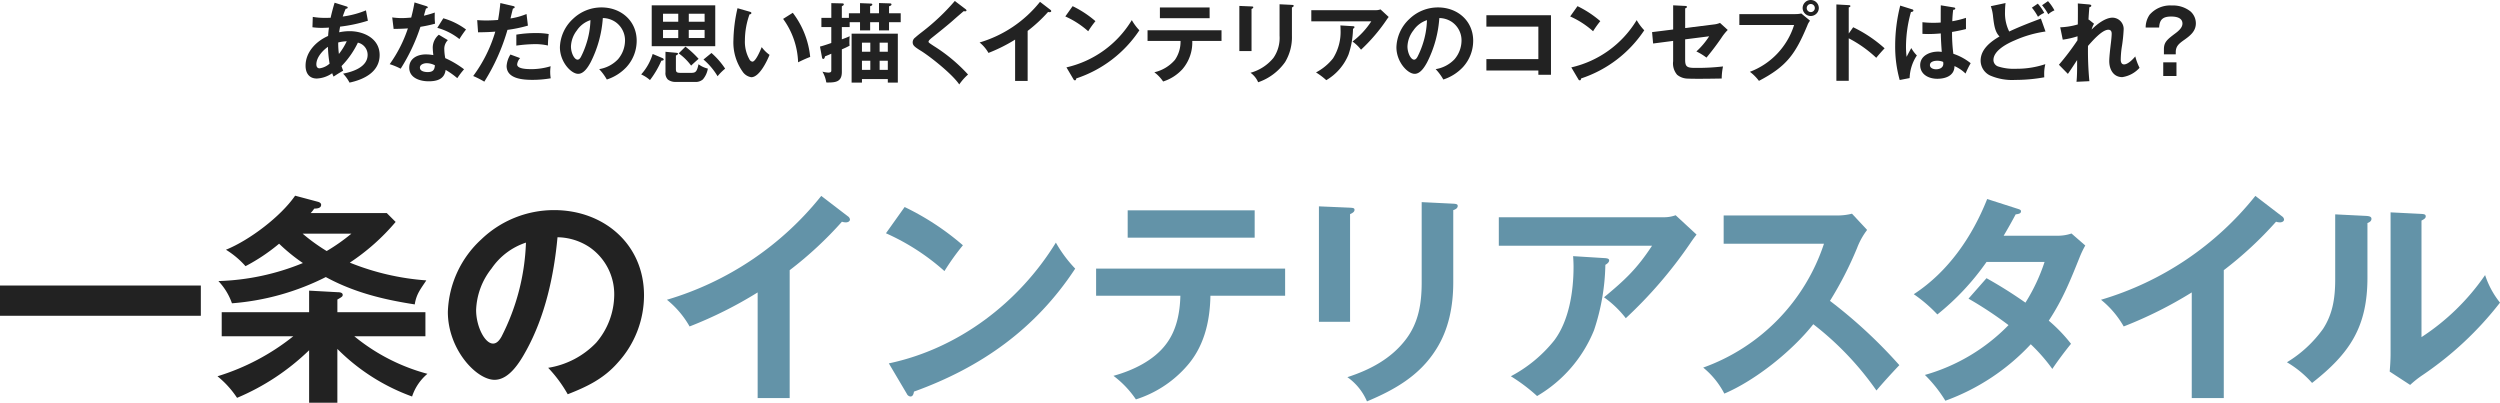 <svg xmlns="http://www.w3.org/2000/svg" width="517.137" height="83.308" viewBox="0 0 517.137 83.308">
  <g id="h2" transform="translate(-435 -1805)">
    <g id="グループ_499" data-name="グループ 499" transform="translate(425 1805)">
      <g id="グループ_526" data-name="グループ 526" transform="translate(5)">
        <path id="パス_2929" data-name="パス 2929" d="M77.3,6.447c2.99,0,6.23,1.547,6.23,4.933,0,3.511-3.258,5.077-6.23,5.707a8,8,0,0,0-1.332-1.855c2.017-.378,5.077-1.367,5.077-3.889a2.58,2.58,0,0,0-2.016-2.52,18.185,18.185,0,0,1-3.385,4.844c.108.34.216.647.342.953-.936.54-1.278.757-1.981,1.224a5.012,5.012,0,0,1-.289-.7,6,6,0,0,1-3.186,1.1c-1.6,0-2.322-1.153-2.322-2.649,0-2.844,2.2-5.076,4.663-6.156.036-.577.09-1.152.18-1.73-.54.037-1.08.054-1.512.054a13.453,13.453,0,0,1-1.909-.126L69.7,3.493a13.6,13.6,0,0,0,2.575.2c.36,0,.738,0,1.116-.018.234-1.044.505-2.088.829-3.114l2.394.755c.18.054.306.091.306.252,0,.2-.27.234-.414.252-.234.522-.432,1.063-.612,1.6A19.276,19.276,0,0,0,80.7,2.143l.4,2.142a31.322,31.322,0,0,1-5.744,1.224c-.072.361-.144.792-.2,1.17A10.764,10.764,0,0,1,77.3,6.447m-4.465,3.24c-1.1.756-2.395,2.2-2.395,3.618,0,.434.163.829.666.829a3.883,3.883,0,0,0,2.071-.972,24.714,24.714,0,0,1-.342-3.475m2.125-.666a16.887,16.887,0,0,0,.144,2.142,13.552,13.552,0,0,0,1.62-2.628,8.275,8.275,0,0,0-1.764.252Z" fill="#222"/>
        <path id="パス_2930" data-name="パス 2930" d="M94.939,2.592c-.018.343-.018.559-.018.792A14.007,14.007,0,0,0,94.993,4.9a28.219,28.219,0,0,1-3.025.649,38.52,38.52,0,0,1-4.087,8.66,13.978,13.978,0,0,0-2.269-.936,27.817,27.817,0,0,0,3.763-7.4c-.954.071-1.674.09-2.952.108L86.134,3.6a14.312,14.312,0,0,0,1.945.143c.666,0,1.35-.054,1.98-.109.27-1.024.505-2.07.685-3.132l2.412.756c.181.054.324.126.324.271s-.143.2-.36.215c-.126.4-.288.972-.432,1.5a19.816,19.816,0,0,0,2.251-.65M97.64,8.3a2.542,2.542,0,0,0-.738,1.819,11.233,11.233,0,0,0,.2,1.908,19.5,19.5,0,0,1,3.889,2.306,17.694,17.694,0,0,0-1.4,1.836,16.17,16.17,0,0,0-2.412-1.711c-.235,1.946-1.837,2.359-3.512,2.359-1.782,0-4.015-.685-4.015-2.826,0-1.928,1.729-2.737,3.421-2.737a9.13,9.13,0,0,1,1.566.143,14.822,14.822,0,0,1-.125-1.548,3.5,3.5,0,0,1,1.26-2.664Zm-4.394,4.773c-.54,0-1.386.252-1.386.918,0,.755,1.008.918,1.585.918,1.044,0,1.458-.378,1.512-1.405a3.767,3.767,0,0,0-1.711-.431M101.4,6.1a21.5,21.5,0,0,0-1.369,1.98,12.787,12.787,0,0,0-4.573-2.323L96.7,3.782A14.493,14.493,0,0,1,101.4,6.1" fill="#222"/>
        <path id="パス_2931" data-name="パス 2931" d="M108.491.63l2.629.612c.162.036.342.072.342.252s-.216.252-.36.271c-.162.612-.36,1.423-.5,2.052a14.119,14.119,0,0,0,3.313-.919l.288,2.4a28.484,28.484,0,0,1-4.232.882,41.754,41.754,0,0,1-4.789,10.713,18.819,18.819,0,0,0-2.3-1.17,29.265,29.265,0,0,0,4.573-9.183c-.99.09-2.107.126-3.565.144l-.18-2.521c.486.036,1.26.072,1.8.072.828,0,1.674-.036,2.52-.108.2-1.152.36-2.322.468-3.493m10.317,14.3a7.289,7.289,0,0,0,.108,1.26,21.97,21.97,0,0,1-3.763.324c-1.98,0-5.365-.2-5.365-2.881a5.117,5.117,0,0,1,.792-2.359l2,.739a2.287,2.287,0,0,0-.612,1.314c0,.937,2.071.972,3.025.972A13.706,13.706,0,0,0,118.9,13.7a9.348,9.348,0,0,0-.09,1.225m-.468-5.51a11.917,11.917,0,0,0-2.646-.288,30.994,30.994,0,0,0-3.89.306V7.166a23.3,23.3,0,0,1,4.034-.324,14.634,14.634,0,0,1,2.664.2,21.09,21.09,0,0,0-.162,2.377" fill="#222"/>
        <path id="パス_2932" data-name="パス 2932" d="M128.94,14.3a6.871,6.871,0,0,0,3.889-2.034,6,6,0,0,0,1.459-3.835,4.626,4.626,0,0,0-2.017-3.907,4.816,4.816,0,0,0-2.574-.792,23.648,23.648,0,0,1-2.539,9.183c-.5.917-1.369,2.358-2.557,2.358-1.476,0-3.781-2.467-3.781-5.491a8.319,8.319,0,0,1,2.7-5.87,8.5,8.5,0,0,1,5.906-2.377c4.015,0,7.274,2.755,7.274,6.9a8.07,8.07,0,0,1-2.125,5.455,9.6,9.6,0,0,1-4.051,2.558A10.829,10.829,0,0,0,128.94,14.3m-4.591-8.03a5.722,5.722,0,0,0-1.242,3.35c0,1.332.7,2.718,1.368,2.718.324,0,.541-.306.684-.558A17.31,17.31,0,0,0,126.2,9.309a17.3,17.3,0,0,0,.937-5.149,5.424,5.424,0,0,0-2.791,2.106" fill="#222"/>
        <path id="パス_2933" data-name="パス 2933" d="M142.061,12.027c.09.036.234.162.234.271,0,.179-.18.234-.486.252a19.085,19.085,0,0,1-2.359,4.015,7.141,7.141,0,0,0-1.818-1.171,11.07,11.07,0,0,0,2.376-4.231ZM139.81,1.1h13.144V9.561H139.81ZM145.3,2.845h-3.151V4.5H145.3Zm0,3.349h-3.151V7.868H145.3Zm-.486,4.717c.27.019.432.072.432.2s-.09.2-.432.378V14.1c0,.738.018.971.99.971h2.161c.954,0,1.188-.252,1.53-1.782a5.094,5.094,0,0,0,1.927.9,4.553,4.553,0,0,1-1.026,2.233,2.238,2.238,0,0,1-1.675.522h-3.907a2.573,2.573,0,0,1-1.657-.486,1.863,1.863,0,0,1-.5-1.513V10.713Zm3.151,2.665a11.488,11.488,0,0,0-2.575-2.539l1.4-1.386a19.968,19.968,0,0,1,2.718,2.521c-.54.468-1.044.918-1.548,1.4m2.79-10.731H147.48V4.5h3.277Zm-3.276,5.023h3.277V6.194h-3.277Zm7.526,6.338a10.685,10.685,0,0,0-1.566,1.566,13.848,13.848,0,0,0-2.917-3.457l1.656-1.35a16.064,16.064,0,0,1,2.827,3.241" fill="#222"/>
        <path id="パス_2934" data-name="パス 2934" d="M160.043,2.413c.27.071.378.126.378.288,0,.217-.216.252-.378.269a15.975,15.975,0,0,0-.954,5.367,7.429,7.429,0,0,0,.972,4.015.813.813,0,0,0,.577.4c.629,0,1.494-1.945,1.926-3.006a7.194,7.194,0,0,0,1.62,1.6c-.54,1.332-2.106,4.627-3.781,4.627a2.657,2.657,0,0,1-1.765-1.116,10.428,10.428,0,0,1-1.926-6.536,31.535,31.535,0,0,1,.846-6.626Zm8.949.233a17.99,17.99,0,0,1,3.6,9.129c-.81.307-1.675.7-2.5,1.117a16.131,16.131,0,0,0-3.1-8.984Z" fill="#222"/>
        <path id="パス_2935" data-name="パス 2935" d="M176.962.649,179.177.7c.2,0,.36.018.36.215,0,.145-.054.181-.4.379V3.692H180.6V2.738h2.3V.649l2.233.09c.144,0,.306.036.306.215,0,.163-.216.252-.45.325V2.738h1.837V.63L189.08.7c.144,0,.324.036.324.215,0,.235-.324.325-.5.379V2.738h2.413V4.592H188.9V6.285h-2.07V4.592h-1.837V6.285H182.9V4.592h-2.142V5.6h-1.621V8.139c.558-.2,1.081-.4,1.621-.648-.036.4-.054.9-.054,1.26,0,.234.018.5.036.7a16.316,16.316,0,0,1-1.6.755v4.682c0,1.98-1.188,2.179-2.863,2.179a2.176,2.176,0,0,1-.36-.019,6.258,6.258,0,0,0-.792-2.232,5.159,5.159,0,0,0,1.225.2c.593,0,.611-.252.611-.45V11.11c-.359.162-.936.414-1.3.54-.054.234-.126.54-.36.54-.18,0-.234-.162-.27-.342l-.414-2.215c.558-.126,1.782-.54,2.34-.738V5.6H174.91V3.692h2.052ZM183.3,17.087h-2.142V6.968h9.561V17.087h-2.071v-.738H183.3Zm1.729-8.264H183.3V10.7h1.729Zm0,3.745H183.3v1.891h1.729Zm3.619-3.745h-1.692V10.7h1.692Zm-1.692,5.635h1.692V12.567h-1.692Z" fill="#222"/>
        <path id="パス_2936" data-name="パス 2936" d="M204.686,1.854c.144.109.234.2.234.289,0,.144-.126.2-.252.2a2.222,2.222,0,0,1-.324-.036c-.468.4-1.494,1.279-2.16,1.873-.937.846-3.025,2.522-4.34,3.566-.432.34-.774.666-.774.883,0,.178.2.3,1.134.917a33.9,33.9,0,0,1,7.04,5.87,10.894,10.894,0,0,0-1.818,2.052c-1.423-2.125-5.96-5.725-7.868-6.915-1.4-.863-1.765-1.169-1.765-1.818a1.209,1.209,0,0,1,.5-.953c.45-.4.918-.775,1.387-1.134A44.661,44.661,0,0,0,202.507.2Z" fill="#222"/>
        <path id="パス_2937" data-name="パス 2937" d="M217.573,16.745H214.98V8.192a33.388,33.388,0,0,1-5.51,2.755,7.565,7.565,0,0,0-1.836-2.16A25.084,25.084,0,0,0,220.13.378l2.16,1.657a.35.35,0,0,1,.162.252c0,.162-.18.233-.324.233a1.018,1.018,0,0,1-.324-.053,30.123,30.123,0,0,1-4.231,3.924Z" fill="#222"/>
        <path id="パス_2938" data-name="パス 2938" d="M231.6,4.375A19.633,19.633,0,0,0,230.1,6.464,18.227,18.227,0,0,0,225.365,3.4l1.512-2.125a21.364,21.364,0,0,1,4.718,3.1m7.526-.216a10.467,10.467,0,0,0,1.566,2.106,25.134,25.134,0,0,1-13.053,9.957c-.036.235-.108.4-.288.4a.366.366,0,0,1-.288-.216L225.6,13.936a21.349,21.349,0,0,0,13.522-9.777" fill="#222"/>
        <path id="パス_2939" data-name="パス 2939" d="M249.6,14.3a9.159,9.159,0,0,1-4,2.558,7.986,7.986,0,0,0-1.819-1.909,7.945,7.945,0,0,0,4.267-2.575A6.635,6.635,0,0,0,249.2,8.463h-6.824v-2.2h15.3v2.2h-6.05A8.473,8.473,0,0,1,249.6,14.3m5.617-10.532H244.931V1.549h10.281Z" fill="#222"/>
        <path id="パス_2940" data-name="パス 2940" d="M263.886,1.332c.27.019.36.036.36.181,0,.126-.109.233-.36.342V10.57h-2.521V1.225Zm8.354-.323c.27.018.36.054.36.18,0,.2-.2.288-.36.341V7.364a9.954,9.954,0,0,1-1.422,5.492,11.281,11.281,0,0,1-5.564,4.16,4.573,4.573,0,0,0-1.584-1.963,9.286,9.286,0,0,0,4.735-3.062,7.242,7.242,0,0,0,1.278-4.609V.883Z" fill="#222"/>
        <path id="パス_2941" data-name="パス 2941" d="M289.556,2.107a2.755,2.755,0,0,0,1.008-.163l1.693,1.567c-.2.253-.342.45-.522.721a35.927,35.927,0,0,1-5.2,6.049,8.274,8.274,0,0,0-1.764-1.692,16.525,16.525,0,0,0,3.889-4.178H276.25v-2.3ZM284.875,5.42c.18.018.306.054.306.18,0,.162-.18.288-.306.36a17.588,17.588,0,0,1-.918,5.294,10.927,10.927,0,0,1-4.61,5.329,13.977,13.977,0,0,0-2.124-1.6,11.152,11.152,0,0,0,3.511-2.9,10.261,10.261,0,0,0,1.566-5.96c0-.288-.017-.666-.036-.864Z" fill="#222"/>
        <path id="パス_2942" data-name="パス 2942" d="M301.975,14.3a6.871,6.871,0,0,0,3.889-2.034,6,6,0,0,0,1.459-3.835,4.626,4.626,0,0,0-2.017-3.907,4.816,4.816,0,0,0-2.574-.792,23.648,23.648,0,0,1-2.539,9.183c-.5.917-1.369,2.358-2.557,2.358-1.476,0-3.781-2.467-3.781-5.491a8.319,8.319,0,0,1,2.7-5.87,8.5,8.5,0,0,1,5.906-2.377c4.015,0,7.274,2.755,7.274,6.9a8.07,8.07,0,0,1-2.125,5.455,9.6,9.6,0,0,1-4.051,2.558,10.83,10.83,0,0,0-1.585-2.144m-4.591-8.03a5.722,5.722,0,0,0-1.242,3.35c0,1.332.7,2.718,1.368,2.718.324,0,.54-.306.685-.558a17.423,17.423,0,0,0,1.043-2.467,17.3,17.3,0,0,0,.937-5.149,5.424,5.424,0,0,0-2.791,2.106" fill="#222"/>
        <path id="パス_2943" data-name="パス 2943" d="M312.467,14.584V12.226h10.75V5.51h-10.75V3.151h13.36V15.467h-2.61v-.883Z" fill="#222"/>
        <path id="パス_2944" data-name="パス 2944" d="M336.031,4.375a19.629,19.629,0,0,0-1.495,2.089A18.227,18.227,0,0,0,329.8,3.4l1.512-2.125a21.364,21.364,0,0,1,4.718,3.1m7.526-.216a10.467,10.467,0,0,0,1.566,2.106,25.134,25.134,0,0,1-13.053,9.957c-.036.235-.108.4-.288.4a.366.366,0,0,1-.288-.216l-1.459-2.467a21.349,21.349,0,0,0,13.522-9.777" fill="#222"/>
        <path id="パス_2945" data-name="パス 2945" d="M351.1,1.1l2.485.126c.252.018.36.054.36.2,0,.18-.2.252-.36.306V5.8l5.906-.738a4.42,4.42,0,0,0,1.3-.324l1.6,1.459a10.348,10.348,0,0,0-1.333,1.674C359.937,9.49,359,10.7,357.992,11.92a11.716,11.716,0,0,0-2.088-1.278,15.735,15.735,0,0,0,2.646-3.134l-4.969.631v4.195c0,1.477.378,1.71,2.088,1.71a46.283,46.283,0,0,0,5.744-.3,12.984,12.984,0,0,0-.27,2.5c-.792.017-3.043.053-4.807.053-.99,0-1.963-.017-2.161-.036a3.541,3.541,0,0,1-2.251-.792,3.623,3.623,0,0,1-.828-2.808v-4.2L346.955,9l-.216-2.358L351.1,6.1Z" fill="#222"/>
        <path id="パス_2946" data-name="パス 2946" d="M376.37,2.917a5.712,5.712,0,0,0,1.243-.126l1.8,1.494a3.343,3.343,0,0,0-.558.991c-2.467,5.887-4.249,8.444-10.011,11.451a9.225,9.225,0,0,0-1.872-1.872,15.2,15.2,0,0,0,9.146-9.687H364.793V2.917Zm4.862-1.242a1.675,1.675,0,0,1-3.349,0,1.674,1.674,0,1,1,3.349,0m-2.5,0a.837.837,0,1,0,.828-.847.838.838,0,0,0-.828.847" fill="#222"/>
        <path id="パス_2947" data-name="パス 2947" d="M388.339,5.636a27.4,27.4,0,0,1,6.5,4.357c-.612.649-1.188,1.3-1.729,1.963a25.273,25.273,0,0,0-5.689-4.033v8.786h-2.557V.918l2.557.145c.2.017.342.036.342.2,0,.144-.144.216-.342.27v5.4Z" fill="#222"/>
        <path id="パス_2948" data-name="パス 2948" d="M400.578,1.944a.253.253,0,0,1,.217.252c0,.217-.343.27-.505.288a26.692,26.692,0,0,0-1.026,7.148,16.628,16.628,0,0,0,.126,2.125c.306-.594.684-1.314.972-1.818a6.861,6.861,0,0,0,1.153,1.53,8.957,8.957,0,0,0-1.5,4.681l-2.053.4a25.643,25.643,0,0,1-.936-7.112,33.854,33.854,0,0,1,1.045-8.282Zm5.888-.846,2.737.45c.108.018.252.072.252.234,0,.2-.288.234-.432.253a23.5,23.5,0,0,0-.18,2.358,19.688,19.688,0,0,0,2.827-.7V6.013c-.954.235-1.909.433-2.881.595a34.046,34.046,0,0,0,.27,4.519,11.536,11.536,0,0,1,3.583,1.945,19.7,19.7,0,0,0-1.062,2.142,7.882,7.882,0,0,0-2.287-1.548c0,2.016-1.872,2.629-3.565,2.629-1.729,0-3.529-.865-3.529-2.828s2.017-2.79,3.709-2.79c.144,0,.45.018.756.054-.09-1.188-.18-2.593-.2-3.817-.846.072-1.692.126-2.539.126-.359,0-.936-.018-1.26-.036V4.591a19.507,19.507,0,0,0,2.251.126c.5,0,1.008-.018,1.53-.054,0-1.494,0-2.628.018-3.565m-.792,11.469c-.558,0-1.458.181-1.458.9,0,.631.738.865,1.26.865.72,0,1.512-.306,1.512-1.153a2.246,2.246,0,0,0-.036-.378,3.116,3.116,0,0,0-1.278-.234" fill="#222"/>
        <path id="パス_2949" data-name="パス 2949" d="M427.167,3.835l.955,2.683a23.8,23.8,0,0,0-6.338,1.819c-1.549.648-4.43,2.107-4.43,4.07a1.425,1.425,0,0,0,.991,1.349,10.65,10.65,0,0,0,3.709.469,18.607,18.607,0,0,0,6.032-.955,8.3,8.3,0,0,0-.235,1.873c0,.36,0,.594.019.847a33.554,33.554,0,0,1-6,.54,11.429,11.429,0,0,1-5.258-.937,3.421,3.421,0,0,1-1.909-3.043c0-2.358,2.053-3.925,3.908-5.006-.918-.918-1.117-2.25-1.332-4.05a8.842,8.842,0,0,0-.469-2.215L419.857.63a15.063,15.063,0,0,0-.108,1.837,8.419,8.419,0,0,0,.865,4.051c2.322-1.08,4.176-1.782,6.553-2.683m.7-1.17a4.9,4.9,0,0,0-1.3.81,11.14,11.14,0,0,0-1.26-1.89l1.224-.829a10.11,10.11,0,0,1,1.333,1.909m2.106-.522a4.529,4.529,0,0,0-1.278.811,11.006,11.006,0,0,0-1.279-1.873l1.225-.846a9.31,9.31,0,0,1,1.332,1.908" fill="#222"/>
        <path id="パス_2950" data-name="パス 2950" d="M437.083,4.051l1.08.865a4.18,4.18,0,0,0-.5,1.206c1.008-1.045,2.809-2.467,4.321-2.467a2.345,2.345,0,0,1,2.3,2.54,31.367,31.367,0,0,1-.4,3.654,19.533,19.533,0,0,0-.2,2.485c0,.432.126.99.684.99.81,0,1.836-1.062,2.323-1.656a12.436,12.436,0,0,0,.882,2.359,5.948,5.948,0,0,1-3.565,1.926c-1.872,0-2.7-1.638-2.7-3.3,0-.955.252-3.025.342-3.745.072-.576.162-1.549.162-1.926,0-.487-.18-.829-.7-.829-1.3,0-3.367,2.4-4.2,3.349a66.019,66.019,0,0,0,.288,7.292l-2.665.126c.126-1.242.126-2.538.126-3.8v-.7c-.828,1.278-1.368,2.089-1.908,2.863l-1.855-1.89a52.737,52.737,0,0,0,3.835-5.06l.018-.829a17.549,17.549,0,0,1-3.061.7l-.522-2.557a14.628,14.628,0,0,0,3.637-.594c.018-1.17.018-2.3.018-2.863,0-.378,0-.846-.018-1.476l2.287.2c.414.036.5.145.5.252,0,.181-.108.253-.4.324-.072.9-.126,1.6-.18,2.593Z" fill="#222"/>
        <path id="パス_2951" data-name="パス 2951" d="M449.646,3.061a5.642,5.642,0,0,1,4.61-1.926,5.814,5.814,0,0,1,3.853,1.224,3.306,3.306,0,0,1,1.116,2.467c0,1.6-1.134,2.521-2.323,3.367-1.1.774-1.836,1.314-1.836,2.593v.45h-2.449V10.192c0-1.5.684-2.035,2.467-3.367.612-.469,1.368-1.135,1.368-1.945,0-1.243-1.35-1.459-2.322-1.459-1.675,0-2.413.576-2.5,2.269h-2.791a4.677,4.677,0,0,1,.81-2.629m5.564,12.658h-2.737V12.892h2.737Z" fill="#222"/>
      </g>
      <g id="グループ_527" data-name="グループ 527" transform="translate(10)">
        <rect id="長方形_7576" data-name="長方形 7576" width="41.543" height="6.257" transform="translate(0 59.063)" fill="#222"/>
        <path id="パス_2952" data-name="パス 2952" d="M69.785,83.308H63.942V72.45a48.324,48.324,0,0,1-14.905,9.845,19.693,19.693,0,0,0-4.049-4.462,47.212,47.212,0,0,0,15.688-8.281H45.862V64.583h18.08V60.12l5.889.323c.368,0,1.058.046,1.058.551,0,.323-.138.414-1.1.967v2.622H88v4.969H73.281a40.2,40.2,0,0,0,15.136,7.774,10.294,10.294,0,0,0-3.174,4.693,41.861,41.861,0,0,1-15.458-9.845ZM88.187,58c-1.15,1.749-2.07,2.807-2.392,4.969-6.533-1.012-12.56-2.484-18.4-5.658a51.9,51.9,0,0,1-19.414,5.428,12.736,12.736,0,0,0-2.806-4.6,49.785,49.785,0,0,0,17.482-3.727,37.409,37.409,0,0,1-4.923-4,38.885,38.885,0,0,1-6.946,4.647,17.9,17.9,0,0,0-4.049-3.4c4.877-1.978,11.318-6.855,14.308-11.179l4.646,1.242c.368.092.736.275.736.644,0,.736-.92.782-1.426.782a7.168,7.168,0,0,1-.736.92H80l1.84,1.84a44.6,44.6,0,0,1-9.477,8.419A52.16,52.16,0,0,0,88.187,58m-15.5-9.661H62.608a37.844,37.844,0,0,0,4.969,3.589,39.216,39.216,0,0,0,5.106-3.589" fill="#222"/>
        <path id="パス_2953" data-name="パス 2953" d="M113.392,76.084a17.571,17.571,0,0,0,9.937-5.2,15.344,15.344,0,0,0,3.727-9.8A11.821,11.821,0,0,0,121.9,51.1a12.3,12.3,0,0,0-6.578-2.024c-.737,8.005-2.577,16.378-6.487,23.463-1.288,2.346-3.5,6.026-6.533,6.026-3.772,0-9.661-6.3-9.661-14.031a21.261,21.261,0,0,1,6.9-15,21.726,21.726,0,0,1,15.089-6.073c10.259,0,18.587,7.039,18.587,17.621a20.636,20.636,0,0,1-5.429,13.939c-2.9,3.312-6.349,4.969-10.351,6.532a27.675,27.675,0,0,0-4.049-5.474M101.661,55.566a14.606,14.606,0,0,0-3.174,8.557c0,3.4,1.794,6.946,3.5,6.946.828,0,1.38-.781,1.748-1.426a45.965,45.965,0,0,0,5.061-19.46,13.88,13.88,0,0,0-7.131,5.383" fill="#222"/>
        <path id="パス_2954" data-name="パス 2954" d="M163.349,82.341h-6.625V60.488a85.476,85.476,0,0,1-14.078,7.04,19.321,19.321,0,0,0-4.692-5.521,64.088,64.088,0,0,0,31.928-21.484l5.52,4.232a.894.894,0,0,1,.414.644c0,.414-.46.6-.828.6a2.632,2.632,0,0,1-.828-.137,76.97,76.97,0,0,1-10.811,10.028Z" fill="#6393a8"/>
        <path id="パス_2955" data-name="パス 2955" d="M199.183,50.736a49.639,49.639,0,0,0-3.819,5.337,46.637,46.637,0,0,0-12.1-7.822l3.864-5.428a54.5,54.5,0,0,1,12.054,7.913m19.23-.552a26.855,26.855,0,0,0,4,5.383c-8.189,12.467-19.46,20.426-33.354,25.44-.091.6-.275,1.012-.736,1.012a.934.934,0,0,1-.736-.552l-3.726-6.3c14.4-3.036,26.913-12.559,34.55-24.98" fill="#6393a8"/>
        <path id="パス_2956" data-name="パス 2956" d="M245.182,76.084a23.388,23.388,0,0,1-10.213,6.534,20.322,20.322,0,0,0-4.646-4.877c4-1.1,8.373-3.174,10.9-6.579,2.162-2.852,2.852-6.441,2.944-9.983H226.734V55.567h39.1v5.612H250.381c-.092,5.475-1.38,10.812-5.2,14.9m14.354-26.913H233.267V43.513h26.269Z" fill="#6393a8"/>
        <path id="パス_2957" data-name="パス 2957" d="M279.267,42.961c.69.046.92.092.92.46,0,.321-.276.6-.92.874V66.562h-6.441V42.685Zm21.347-.828c.69.046.92.138.92.46,0,.506-.506.735-.92.874V58.372c0,4.923-.92,9.846-3.635,14.032-3.4,5.336-8.511,8.235-14.215,10.627a11.689,11.689,0,0,0-4.049-5.014c4.693-1.519,9.064-3.819,12.1-7.822,2.668-3.5,3.266-7.544,3.266-11.777V41.811Z" fill="#6393a8"/>
        <path id="パス_2958" data-name="パス 2958" d="M344.038,44.938a7.043,7.043,0,0,0,2.577-.414l4.324,4c-.506.644-.874,1.15-1.334,1.84a91.864,91.864,0,0,1-13.3,15.458A21.143,21.143,0,0,0,331.8,61.5c4.37-3.635,6.763-5.843,9.937-10.674h-31.7V44.938ZM332.077,53.4c.46.047.782.139.782.461,0,.414-.46.735-.782.92a44.913,44.913,0,0,1-2.346,13.525,27.906,27.906,0,0,1-11.778,13.617,35.652,35.652,0,0,0-5.428-4.093,28.488,28.488,0,0,0,8.971-7.408c3.082-4.094,4-10.167,4-15.227,0-.736-.046-1.7-.092-2.209Z" fill="#6393a8"/>
        <path id="パス_2959" data-name="パス 2959" d="M392.891,75.532c-1.794,1.887-3.5,3.772-4.738,5.245a62.654,62.654,0,0,0-13.066-13.71c-4.37,5.521-11.915,11.593-18.4,14.354a17.076,17.076,0,0,0-4.37-5.383A40.8,40.8,0,0,0,377.3,50.413H356.547V44.57h23.371a12.273,12.273,0,0,0,3.174-.367l3.129,3.358a14.782,14.782,0,0,0-2.071,3.726,74.294,74.294,0,0,1-5.613,10.949,100.947,100.947,0,0,1,14.354,13.3" fill="#6393a8"/>
        <path id="パス_2960" data-name="パス 2960" d="M428.4,71.116c-1.242,1.518-2.76,3.542-3.865,5.2a36.219,36.219,0,0,0-4.462-5.106,45.2,45.2,0,0,1-17.666,11.685,27.662,27.662,0,0,0-4.233-5.337,38.977,38.977,0,0,0,17.3-10.305,78.126,78.126,0,0,0-8.28-5.475l3.726-4.232a90.966,90.966,0,0,1,8.051,5.06,37.981,37.981,0,0,0,3.956-8.419H410.92a51.856,51.856,0,0,1-10.167,10.858,30.465,30.465,0,0,0-4.877-4.187c7.131-4.646,12.1-11.915,15.182-19.69l6.165,1.978c.6.184.827.277.827.552,0,.414-.321.553-1.1.645q-1.172,2.207-2.484,4.416h10.95a8.8,8.8,0,0,0,3.082-.46l2.852,2.484a19.5,19.5,0,0,0-1.15,2.393c-1.978,4.922-3.5,8.741-6.4,13.157a32.207,32.207,0,0,1,4.6,4.785" fill="#6393a8"/>
        <path id="パス_2961" data-name="パス 2961" d="M460,82.341h-6.625V60.488a85.506,85.506,0,0,1-14.077,7.04,19.34,19.34,0,0,0-4.693-5.521,64.088,64.088,0,0,0,31.928-21.484l5.52,4.232a.9.9,0,0,1,.414.644c0,.414-.46.6-.828.6a2.632,2.632,0,0,1-.828-.137A76.969,76.969,0,0,1,460,55.888Z" fill="#6393a8"/>
        <path id="パス_2962" data-name="パス 2962" d="M489.488,44.663c.69.046,1.058.184,1.058.6,0,.506-.46.736-.828.874V57.406c0,10.213-3.634,15.688-11.455,21.807a21.532,21.532,0,0,0-5.2-4.278,25.22,25.22,0,0,0,7.5-6.948c1.886-2.944,2.484-6.072,2.484-10.167V44.341Zm11.409-.414c.645.046.875.138.875.506s-.277.552-.875.874V69.735A47.188,47.188,0,0,0,514.055,56.9a18.064,18.064,0,0,0,3.082,5.7,69.537,69.537,0,0,1-15.964,14.953,20.834,20.834,0,0,0-2.622,2.07l-4.233-2.761c.093-1.057.184-2.438.184-3.634V43.927Z" fill="#6393a8"/>
      </g>
    </g>
  </g>
</svg>
